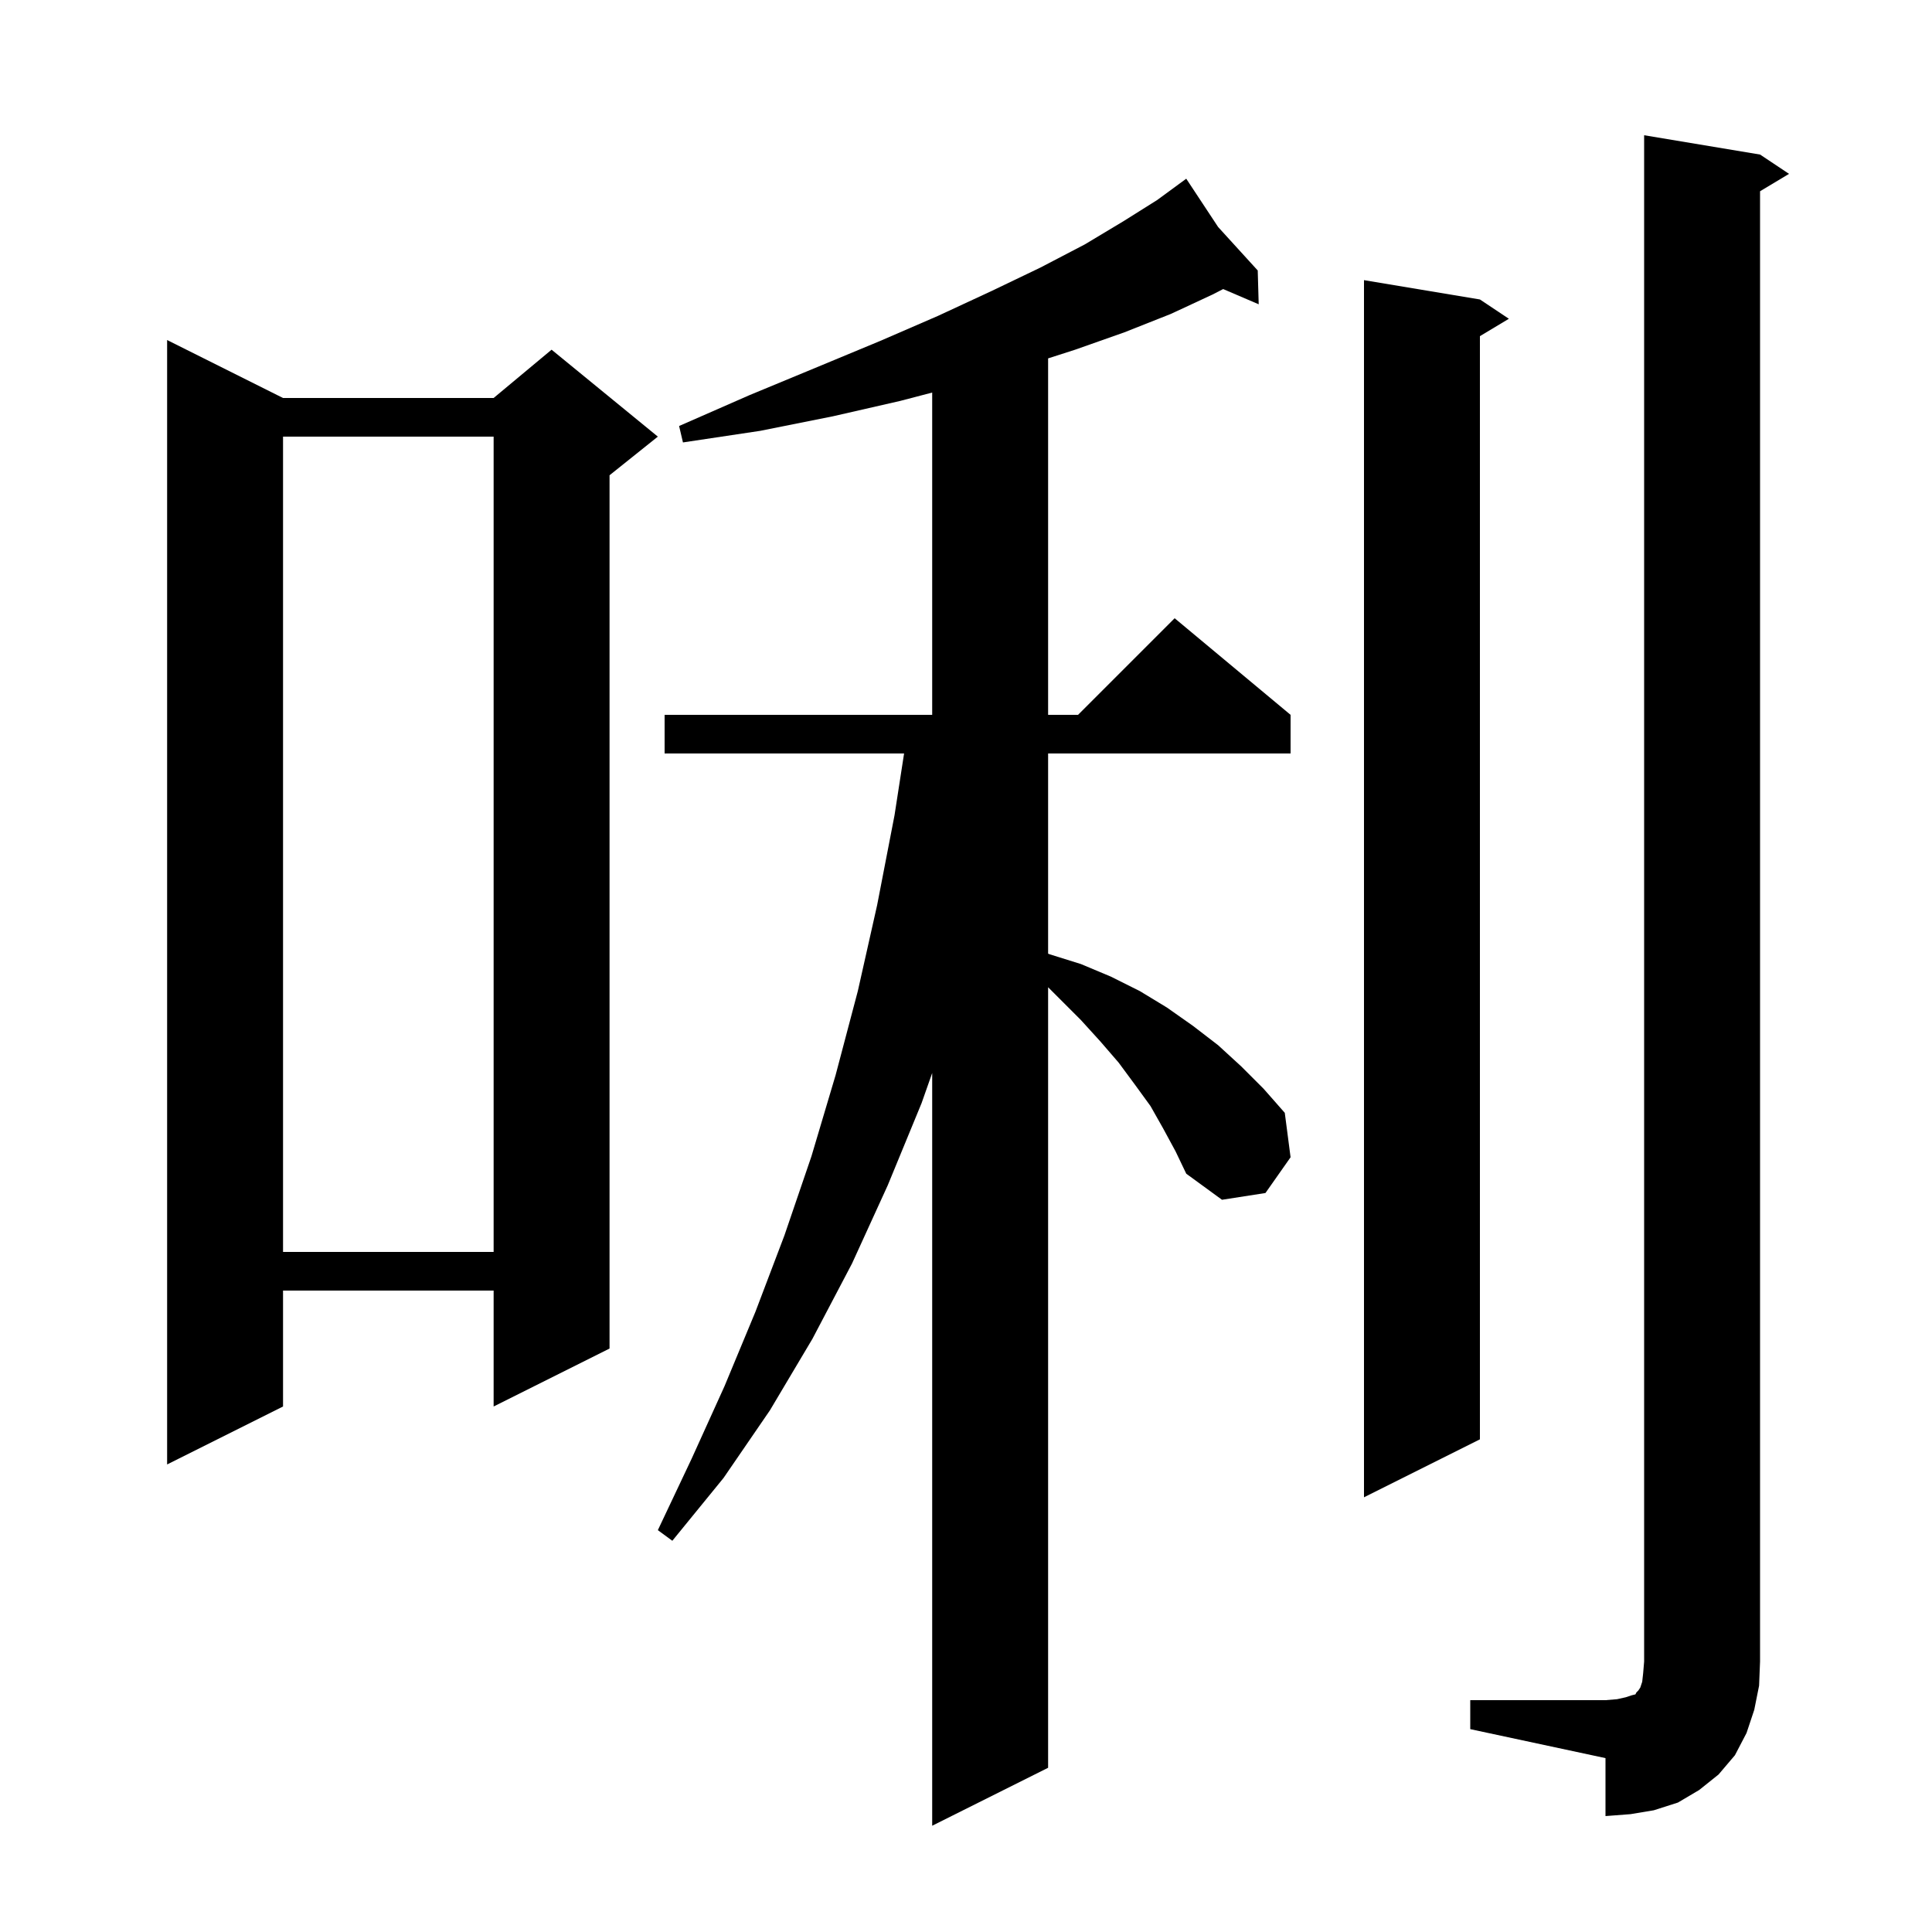 <svg xmlns="http://www.w3.org/2000/svg" xmlns:xlink="http://www.w3.org/1999/xlink" version="1.1" baseProfile="full" viewBox="0 0 200 200" width="200" height="200">
<g fill="black">
<path d="M 120.4 116.8 L 119.1 114.5 L 117.5 112.3 L 115.8 110.0 L 113.9 107.8 L 111.9 105.6 L 108.5 102.2 L 108.5 183.0 L 96.5 189.0 L 96.5 111.077 L 95.4 114.2 L 91.9 122.7 L 88.2 130.8 L 84.1 138.6 L 79.7 146.0 L 74.9 153.0 L 69.6 159.5 L 68.1 158.4 L 71.6 151.0 L 75.0 143.5 L 78.2 135.8 L 81.2 127.9 L 84.0 119.7 L 86.5 111.3 L 88.8 102.6 L 90.8 93.7 L 92.6 84.4 L 93.59 78.0 L 68.8 78.0 L 68.8 74.0 L 96.5 74.0 L 96.5 40.637 L 93.2 41.5 L 86.2 43.1 L 78.7 44.6 L 70.7 45.8 L 70.3 44.1 L 77.6 40.9 L 84.6 38.0 L 91.1 35.3 L 97.1 32.7 L 102.7 30.1 L 107.7 27.7 L 112.3 25.3 L 116.3 22.9 L 119.8 20.7 L 122.043 19.055 L 122.0 19.0 L 122.047 19.052 L 122.8 18.5 L 126.1 23.5 L 130.2 28.0 L 130.3 31.5 L 126.623 29.924 L 125.5 30.5 L 121.2 32.5 L 116.4 34.4 L 111.3 36.2 L 108.5 37.1 L 108.5 74.0 L 111.6 74.0 L 121.6 64.0 L 133.6 74.0 L 133.6 78.0 L 108.5 78.0 L 108.5 98.725 L 108.7 98.8 L 111.9 99.8 L 115.0 101.1 L 118.0 102.6 L 120.8 104.3 L 123.5 106.2 L 126.1 108.2 L 128.5 110.4 L 130.8 112.7 L 133.0 115.2 L 133.6 119.8 L 131.0 123.5 L 126.5 124.2 L 122.8 121.5 L 121.7 119.2 Z M 152.2 176.0 L 166.2 176.0 L 167.4 175.9 L 168.3 175.7 L 168.9 175.5 L 169.3 175.4 L 169.4 175.2 L 169.6 175.0 L 169.8 174.7 L 170.0 174.1 L 170.1 173.2 L 170.2 172.0 L 170.2 14.0 L 182.2 16.0 L 185.2 18.0 L 182.2 19.8 L 182.2 172.0 L 182.1 174.5 L 181.6 177.0 L 180.8 179.4 L 179.6 181.7 L 177.9 183.7 L 175.9 185.3 L 173.7 186.6 L 171.2 187.4 L 168.8 187.8 L 166.2 188.0 L 166.2 182.0 L 152.2 179.0 Z M 153.2 31.0 L 156.2 33.0 L 153.2 34.8 L 153.2 149.0 L 141.2 155.0 L 141.2 29.0 Z M 29.3 41.2 L 51.1 41.2 L 57.1 36.2 L 68.1 45.2 L 63.1 49.2 L 63.1 139.6 L 51.1 145.6 L 51.1 133.6 L 29.3 133.6 L 29.3 145.6 L 17.3 151.6 L 17.3 35.2 Z M 29.3 45.2 L 29.3 129.6 L 51.1 129.6 L 51.1 45.2 Z " />
</g>
</svg>
